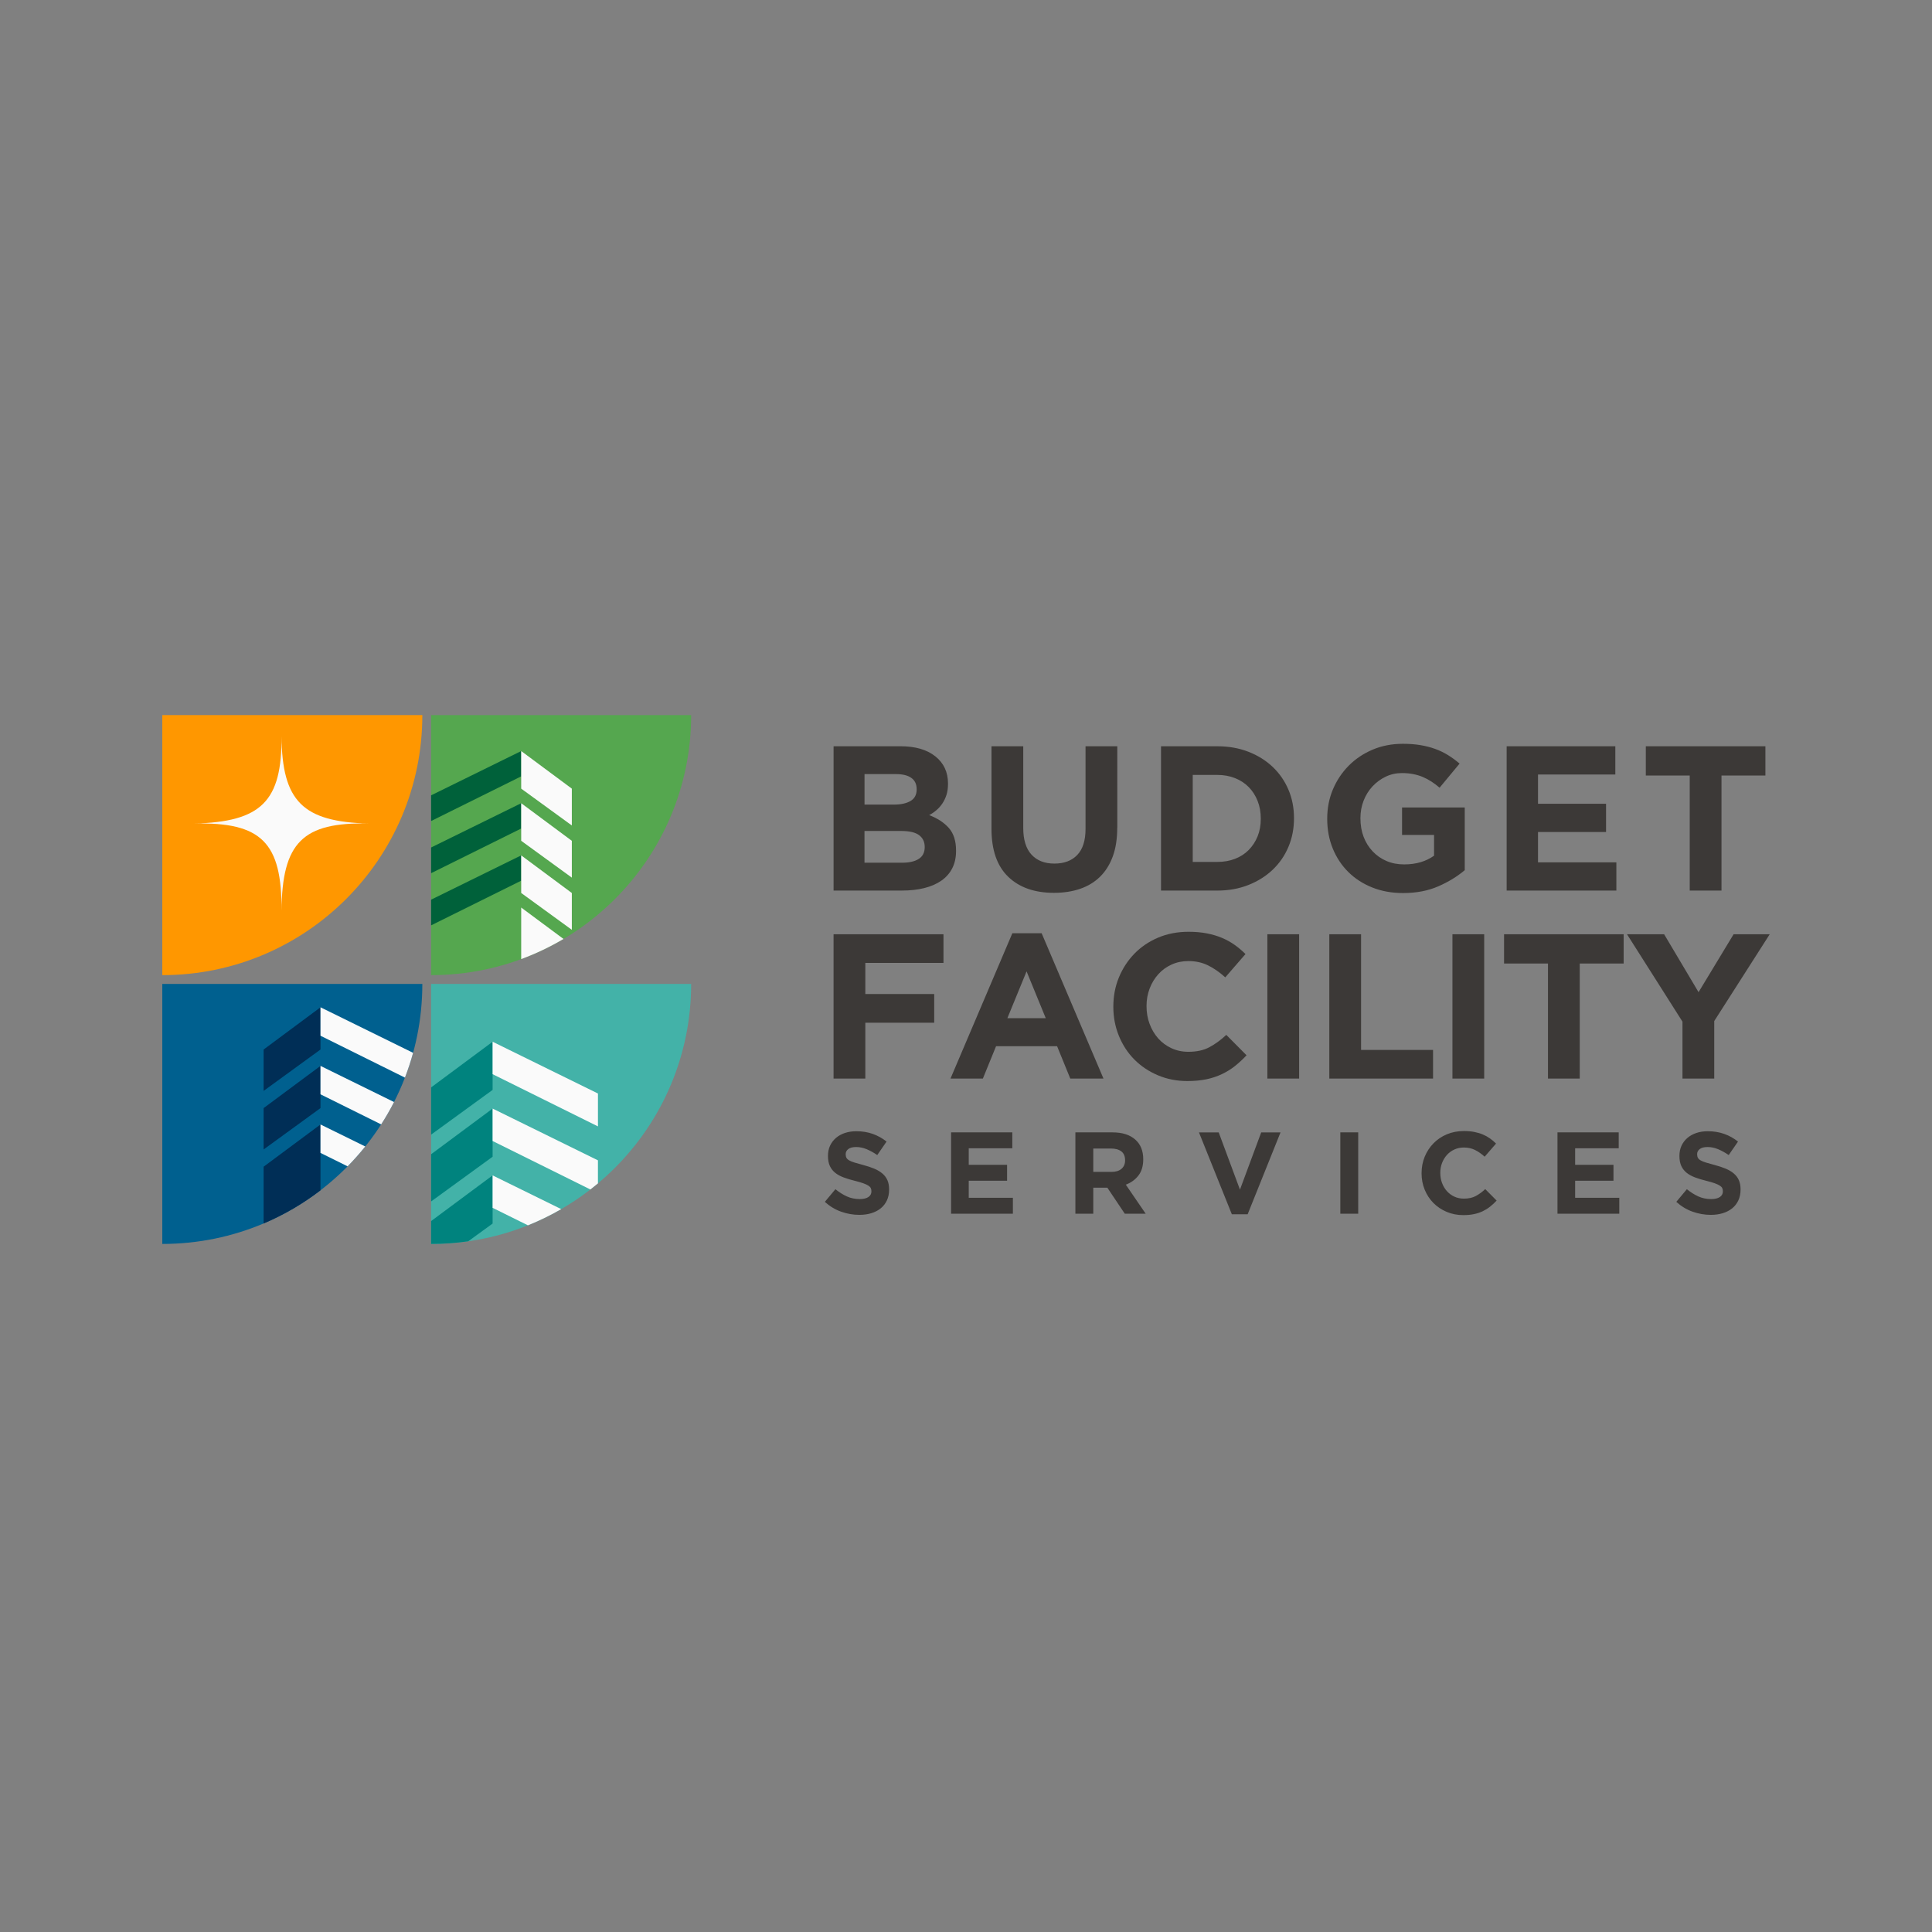 <?xml version="1.0" encoding="UTF-8"?>
<!-- Generator: Adobe Illustrator 28.2.0, SVG Export Plug-In . SVG Version: 6.00 Build 0)  -->
<svg xmlns="http://www.w3.org/2000/svg" xmlns:xlink="http://www.w3.org/1999/xlink" version="1.1" id="Layer_1" x="0px" y="0px" viewBox="0 0 1000 1000" style="enable-background:new 0 0 1000 1000;" xml:space="preserve">
<rect x="0" y="0" width="1000" height="1000" fill="#808080" stroke="none"/>
<style type="text/css">
	.st0{display:none;fill:#FAFAFA;}
	.st1{fill:#3C3937;}
	.st2{fill:#FF9700;}
	.st3{fill:#55A74F;}
	.st4{fill:#43B2A8;}
	.st5{fill:#00608F;}
	.st6{fill:#00613A;}
	.st7{fill:#FAFAFA;}
	.st8{fill:#002E56;}
	.st9{fill:#00837E;}
	.st10{fill-rule:evenodd;clip-rule:evenodd;fill:#FAFAFA;}
</style>
<rect class="st0" width="1000" height="1000"></rect>
<path class="st1" d="M836.62,460.95h-56.78v-74.69h56.25v14.62h-40.02v15.15h35.22v14.62h-35.22v15.69h40.56V460.95z M758.15,450.39  c-3.84,3.27-8.41,6.06-13.71,8.38c-5.3,2.31-11.37,3.47-18.2,3.47c-5.83,0-11.15-0.96-15.96-2.88s-8.93-4.59-12.38-8  c-3.45-3.41-6.14-7.47-8.06-12.16c-1.92-4.7-2.88-9.82-2.88-15.37c0-5.55,0.98-10.55,2.94-15.21c1.96-4.66,4.68-8.75,8.16-12.27  s7.61-6.3,12.38-8.32c4.77-2.03,10-3.04,15.69-3.04c3.34,0,6.39,0.23,9.12,0.69c2.74,0.46,5.28,1.12,7.63,1.97  c2.35,0.85,4.55,1.92,6.62,3.2c2.06,1.28,4.06,2.74,5.98,4.38l-10.35,12.48c-1.42-1.21-2.85-2.28-4.27-3.2s-2.9-1.71-4.43-2.35  c-1.53-0.64-3.18-1.14-4.96-1.49c-1.78-0.36-3.74-0.53-5.87-0.53c-2.99,0-5.78,0.62-8.38,1.87c-2.6,1.25-4.87,2.92-6.83,5.03  c-1.96,2.1-3.49,4.56-4.59,7.38c-1.1,2.82-1.65,5.83-1.65,9.04c0,3.64,0.55,6.79,1.65,9.68c1.1,2.89,2.67,5.4,4.7,7.54  c2.03,2.14,4.41,3.8,7.15,4.97c2.74,1.18,5.78,1.76,9.13,1.76c6.12,0,11.28-1.5,15.48-4.51v-10.75H725.7v-14.19h32.45V450.39z   M652.58,423.82c0-3.49-0.55-6.51-1.65-9.28c-1.1-2.77-2.63-5.16-4.59-7.15c-1.96-1.99-4.32-3.54-7.1-4.64  c-2.77-1.1-5.83-1.65-9.18-1.65h-12.7v45.03h12.7c3.34,0,6.4-0.53,9.18-1.6c2.77-1.07,5.14-2.6,7.1-4.59  c1.96-1.99,3.49-4.34,4.59-7.04C652.03,430.19,652.58,427.16,652.58,423.82z M669.77,423.61c0,5.26-0.96,10.17-2.88,14.73  c-1.92,4.55-4.64,8.5-8.16,11.84c-3.52,3.34-7.72,5.98-12.59,7.9c-4.87,1.92-10.23,2.88-16.06,2.88h-29.14v-74.69h29.14  c5.83,0,11.19,0.94,16.06,2.83c4.87,1.89,9.07,4.5,12.59,7.84c3.52,3.34,6.24,7.27,8.16,11.79c1.92,4.52,2.88,9.41,2.88,14.67  V423.61z M578.28,428.41c0,5.69-0.76,10.64-2.29,14.83s-3.72,7.7-6.56,10.51c-2.85,2.81-6.3,4.91-10.35,6.3s-8.57,2.08-13.55,2.08  c-10.03,0-17.93-2.77-23.69-8.32c-5.76-5.55-8.65-13.84-8.65-24.86v-42.68h16.44v42.26c0,6.12,1.42,10.72,4.27,13.82  c2.85,3.09,6.79,4.64,11.85,4.64s9-1.49,11.85-4.48c2.85-2.99,4.27-7.47,4.27-13.44v-42.79h16.44V428.41z M478.63,438.44  c0-2.7-0.96-4.68-2.88-6.14c-1.92-1.46-5.02-2.19-9.29-2.19h-19v16.43H467c3.63,0,6.47-0.66,8.54-1.97  C477.6,443.26,478.63,441.21,478.63,438.44z M474.47,408.56c0-2.7-0.93-4.61-2.77-5.92c-1.85-1.32-4.52-1.97-8-1.97h-16.22v15.79  h15.16c3.63,0,6.51-0.62,8.64-1.87S474.47,411.34,474.47,408.56z M494.85,440.47c0,3.41-0.66,6.4-1.97,8.96  c-1.31,2.56-3.2,4.7-5.65,6.4c-2.45,1.71-5.4,2.99-8.84,3.84c-3.44,0.85-7.26,1.28-11.45,1.28h-35.48v-74.69h34.62  c7.67,0,13.69,1.74,18.06,5.23c4.37,3.49,6.55,8.18,6.55,14.09c0,2.35-0.27,4.23-0.8,5.87s-1.24,3.11-2.12,4.43  s-1.91,2.47-3.08,3.47c-1.17,1-2.42,1.85-3.76,2.56c4.32,1.64,7.72,3.86,10.2,6.67c2.48,2.81,3.72,6.7,3.72,11.68V440.47z   M913.77,401.41h-22.73v59.54H874.6v-59.54h-22.73v-15.15h61.9V401.41z"></path>
<path class="st1" d="M840.4,498.73h-22.73v59.54h-16.44v-59.54H778.5v-15.15h61.9V498.73z M768.22,558.27h-16.44v-74.69h16.44  V558.27z M741.73,558.27h-53.68v-74.69h16.44v59.86h37.25V558.27z M672.43,558.27h-16.44v-74.69h16.44V558.27z M645.21,546.21  c-1.92,2.06-3.91,3.91-5.98,5.55c-2.06,1.64-4.32,3.04-6.78,4.21c-2.45,1.17-5.14,2.06-8.06,2.67c-2.92,0.6-6.19,0.91-9.82,0.91  c-5.48,0-10.57-1-15.26-2.99c-4.7-1.99-8.75-4.71-12.17-8.16c-3.42-3.45-6.08-7.52-8-12.22c-1.92-4.7-2.88-9.71-2.88-15.05  c0-5.55,0.96-10.55,2.88-15.21c1.92-4.66,4.59-8.75,8-12.27c3.42-3.52,7.51-6.3,12.27-8.32c4.77-2.03,10.03-3.04,15.8-3.04  c3.49,0,6.67,0.28,9.55,0.85s5.5,1.35,7.84,2.35s4.52,2.21,6.51,3.63c1.99,1.42,3.84,2.99,5.55,4.7l-10.46,12.06  c-2.92-2.63-5.89-4.7-8.91-6.19s-6.42-2.24-10.19-2.24c-3.13,0-6.03,0.6-8.7,1.81c-2.67,1.21-4.96,2.88-6.88,5.02  c-1.92,2.13-3.42,4.61-4.48,7.42c-1.07,2.81-1.6,5.82-1.6,9.02c0,3.41,0.53,6.44,1.6,9.28c1.07,2.85,2.54,5.34,4.43,7.47  s4.16,3.82,6.83,5.07c2.67,1.24,5.6,1.87,8.8,1.87c4.27,0,7.88-0.78,10.83-2.35c2.95-1.56,5.89-3.7,8.8-6.4L645.21,546.21z   M541.28,527l-9.93-24.22L521.42,527H541.28z M571.16,558.27h-17.18l-6.83-16.75h-31.59l-6.83,16.75h-16.76l32.02-75.23h15.16  L571.16,558.27z M488.34,498.41h-40.45v16.11h35.65v14.83h-35.65v28.92h-16.44v-74.69h56.89V498.41z M916,483.57l-28.71,44.92v29.77  h-16.44v-29.45l-28.71-45.24h19.21l17.82,29.98l18.14-29.98H916z"></path>
<path class="st2" d="M218.6,370.14c0,74.33-60.26,134.59-134.6,134.59V370.14H218.6z"></path>
<path class="st3" d="M357.74,370.14c0,74.33-60.26,134.59-134.6,134.59V370.14H357.74z"></path>
<path class="st4" d="M357.74,509.27c0,74.33-60.26,134.59-134.6,134.59V509.27H357.74z"></path>
<path class="st5" d="M218.6,509.27c0,74.33-60.26,134.59-134.6,134.59V509.27H218.6z"></path>
<path class="st6" d="M269.77,455.84l-46.63,23.12v-13.3l46.63-22.92V455.84z M269.77,428.84l-46.63,23.12v-13.3l46.63-22.92V428.84z   M269.77,401.84l-46.63,23.12v-13.3l46.63-22.92V401.84z"></path>
<path class="st7" d="M269.77,496.43l0-26.69l21.9,16.26C284.75,490.1,277.43,493.6,269.77,496.43z M269.77,462.2v-6.35v-13.1  l26.21,19.46v19.06L269.77,462.2z M269.77,435.19v-6.35v-13.1l26.21,19.46v19.06L269.77,435.19z M269.77,408.19v-6.35v-13.1  l26.21,19.46v19.06L269.77,408.19z"></path>
<path class="st8" d="M165.88,596.74l0,19.37c-8.98,6.89-18.86,12.68-29.43,17.16l0-29.39l29.43-21.85V596.74z M165.88,566.41v7.14  l-29.43,21.41v-21.41l29.43-21.85V566.41z M165.88,536.09v7.14l-29.43,21.41v-21.41l29.43-21.85V536.09z"></path>
<path class="st7" d="M165.88,596.74v-14.72l23.18,11.39c-2.87,3.58-5.93,7.01-9.14,10.28L165.88,596.74z M165.88,566.41V551.7  l38.07,18.71c-2.03,3.98-4.26,7.84-6.66,11.58L165.88,566.41z M165.88,536.09v-14.72l47.94,23.57c-1.2,4.37-2.61,8.65-4.22,12.83  L165.88,536.09z"></path>
<path class="st9" d="M254.97,625.17v8.14l-12.64,9.19c-6.27,0.89-12.67,1.36-19.18,1.36l0-11.85l31.83-23.63V625.17z M254.97,590.58  v8.14l-31.83,23.15v-24.44l31.83-23.63V590.58z M254.97,555.99v8.14l-31.83,23.15v-24.44l31.83-23.63V555.99z"></path>
<path class="st7" d="M254.97,625.17v-16.79l35.51,17.45c-5.51,3.19-11.27,6-17.23,8.39L254.97,625.17z M254.97,590.58v-16.79  l54.52,26.8v11.93l-3.91,3.15L254.97,590.58z M254.97,555.99V539.2L309.5,566v17.02L254.97,555.99z"></path>
<path class="st10" d="M145.71,381.01c0.29,33.74,10.95,44.4,45.28,45.26c-34.32-0.86-44.99,9.8-45.28,45.26  c0.29-35.46-10.38-46.12-45.28-45.26C135.33,425.41,145.99,414.75,145.71,381.01z"></path>
<path class="st1" d="M838.14,628.21h-31.99v-42.09h31.69v8.24h-22.55v8.54h19.84v8.24h-19.84v8.84h22.85V628.21z M774.65,621.42  c-1.08,1.16-2.2,2.2-3.37,3.13c-1.16,0.92-2.44,1.71-3.82,2.38c-1.38,0.66-2.9,1.16-4.54,1.5c-1.64,0.34-3.49,0.51-5.53,0.51  c-3.09,0-5.95-0.56-8.6-1.68s-4.93-2.66-6.86-4.6c-1.92-1.94-3.43-4.24-4.51-6.88c-1.08-2.65-1.62-5.47-1.62-8.48  c0-3.13,0.54-5.94,1.62-8.57c1.08-2.63,2.59-4.93,4.51-6.91c1.92-1.98,4.23-3.55,6.92-4.69c2.69-1.14,5.65-1.71,8.9-1.71  c1.96,0,3.76,0.16,5.38,0.48c1.62,0.32,3.1,0.76,4.42,1.32c1.32,0.56,2.55,1.24,3.67,2.04c1.12,0.8,2.17,1.68,3.13,2.65l-5.89,6.79  c-1.64-1.48-3.32-2.65-5.02-3.49c-1.7-0.84-3.62-1.26-5.74-1.26c-1.76,0-3.4,0.34-4.9,1.02s-2.8,1.62-3.88,2.83  c-1.08,1.2-1.92,2.6-2.53,4.18s-0.9,3.28-0.9,5.08c0,1.92,0.3,3.63,0.9,5.23s1.43,3.01,2.5,4.21c1.06,1.2,2.35,2.15,3.85,2.86  c1.5,0.7,3.16,1.05,4.96,1.05c2.41,0,4.44-0.44,6.1-1.32c1.66-0.88,3.32-2.08,4.96-3.61L774.65,621.42z M703.01,628.21h-9.26v-42.09  h9.26V628.21z M662.8,586.12l-17.02,42.39h-8.18l-17.02-42.39h10.22l11,29.64l11-29.64H662.8z M582.35,600.61  c0-2.12-0.64-3.63-1.92-4.63c-1.28-1-3.07-1.5-5.35-1.5h-9.2v12.09h9.38c2.28,0,4.04-0.54,5.26-1.62  C581.74,603.86,582.35,602.42,582.35,600.61z M593,628.21h-10.82l-9.02-13.47h-7.28v13.47h-9.26v-42.09h19.24  c5.01,0,8.91,1.22,11.7,3.67c2.79,2.45,4.18,5.85,4.18,10.22c0,3.53-0.83,6.3-2.5,8.45c-1.66,2.14-3.84,3.72-6.52,4.72L593,628.21z   M524.27,628.21h-31.99v-42.09h31.69v8.24h-22.55v8.54h19.84v8.24h-19.84v8.84h22.85V628.21z M460.2,615.76  c0,2.08-0.38,3.94-1.14,5.56c-0.76,1.62-1.81,2.99-3.17,4.09c-1.35,1.1-2.97,1.94-4.85,2.53c-1.88,0.58-3.96,0.87-6.24,0.87  c-3.21,0-6.35-0.55-9.44-1.65c-3.09-1.1-5.89-2.8-8.42-5.08l5.47-6.55c1.92,1.56,3.9,2.81,5.92,3.73s4.24,1.38,6.65,1.38  c1.92,0,3.42-0.35,4.48-1.05c1.06-0.7,1.59-1.67,1.59-2.92c0-0.72-0.11-1.25-0.33-1.71c-0.22-0.46-0.64-0.89-1.27-1.29  c-0.62-0.4-1.49-0.8-2.59-1.2c-1.11-0.4-2.54-0.82-4.31-1.26c-2.13-0.52-4.06-1.1-5.79-1.74c-1.73-0.64-3.2-1.43-4.4-2.38  s-2.14-2.11-2.8-3.52c-0.66-1.4-1-3.15-1-5.23c0-2.04,0.36-3.78,1.08-5.32c0.72-1.54,1.72-2.88,3.02-4  c1.29-1.12,2.84-1.98,4.64-2.59c1.8-0.6,3.78-0.9,5.94-0.9c3.09,0,5.92,0.46,8.51,1.38c2.59,0.92,4.96,2.24,7.13,3.97l-4.81,6.97  c-1.88-1.28-3.73-2.29-5.53-3.04c-1.8-0.74-3.61-1.11-5.41-1.11s-3.16,0.35-4.06,1.05s-1.35,1.57-1.35,2.62  c0,0.8,0.13,1.39,0.39,1.89c0.26,0.5,0.73,0.95,1.42,1.35c0.68,0.4,1.62,0.78,2.8,1.14s2.68,0.78,4.49,1.26  c2.13,0.56,4.03,1.19,5.7,1.89s3.07,1.54,4.22,2.53c1.15,0.98,2.01,2.13,2.59,3.46s0.87,2.91,0.87,4.75V615.76z M900.91,615.76  c0,2.08-0.38,3.94-1.14,5.56c-0.76,1.62-1.81,2.99-3.17,4.09c-1.35,1.1-2.97,1.94-4.85,2.53c-1.88,0.58-3.96,0.87-6.24,0.87  c-3.21,0-6.35-0.55-9.44-1.65s-5.89-2.8-8.42-5.08l5.47-6.55c1.92,1.56,3.9,2.81,5.92,3.73c2.02,0.92,4.24,1.38,6.65,1.38  c1.92,0,3.42-0.35,4.48-1.05c1.06-0.7,1.59-1.67,1.59-2.92c0-0.72-0.11-1.25-0.33-1.71c-0.22-0.46-0.64-0.89-1.27-1.29  c-0.62-0.4-1.49-0.8-2.59-1.2c-1.11-0.4-2.54-0.82-4.31-1.26c-2.13-0.52-4.06-1.1-5.79-1.74c-1.73-0.64-3.2-1.43-4.4-2.38  s-2.14-2.11-2.8-3.52c-0.66-1.4-1-3.15-1-5.23c0-2.04,0.36-3.78,1.08-5.32c0.72-1.54,1.72-2.88,3.02-4  c1.29-1.12,2.84-1.98,4.64-2.59s3.78-0.9,5.94-0.9c3.09,0,5.92,0.46,8.51,1.38c2.59,0.92,4.96,2.24,7.13,3.97l-4.81,6.97  c-1.88-1.28-3.73-2.29-5.53-3.04c-1.8-0.74-3.61-1.11-5.41-1.11s-3.16,0.35-4.06,1.05c-0.9,0.7-1.35,1.57-1.35,2.62  c0,0.8,0.13,1.39,0.39,1.89c0.26,0.5,0.73,0.95,1.42,1.35c0.68,0.4,1.62,0.78,2.8,1.14s2.68,0.78,4.49,1.26  c2.13,0.56,4.03,1.19,5.7,1.89s3.08,1.54,4.22,2.53c1.15,0.98,2.01,2.13,2.59,3.46s0.87,2.91,0.87,4.75V615.76z"></path>
</svg>
